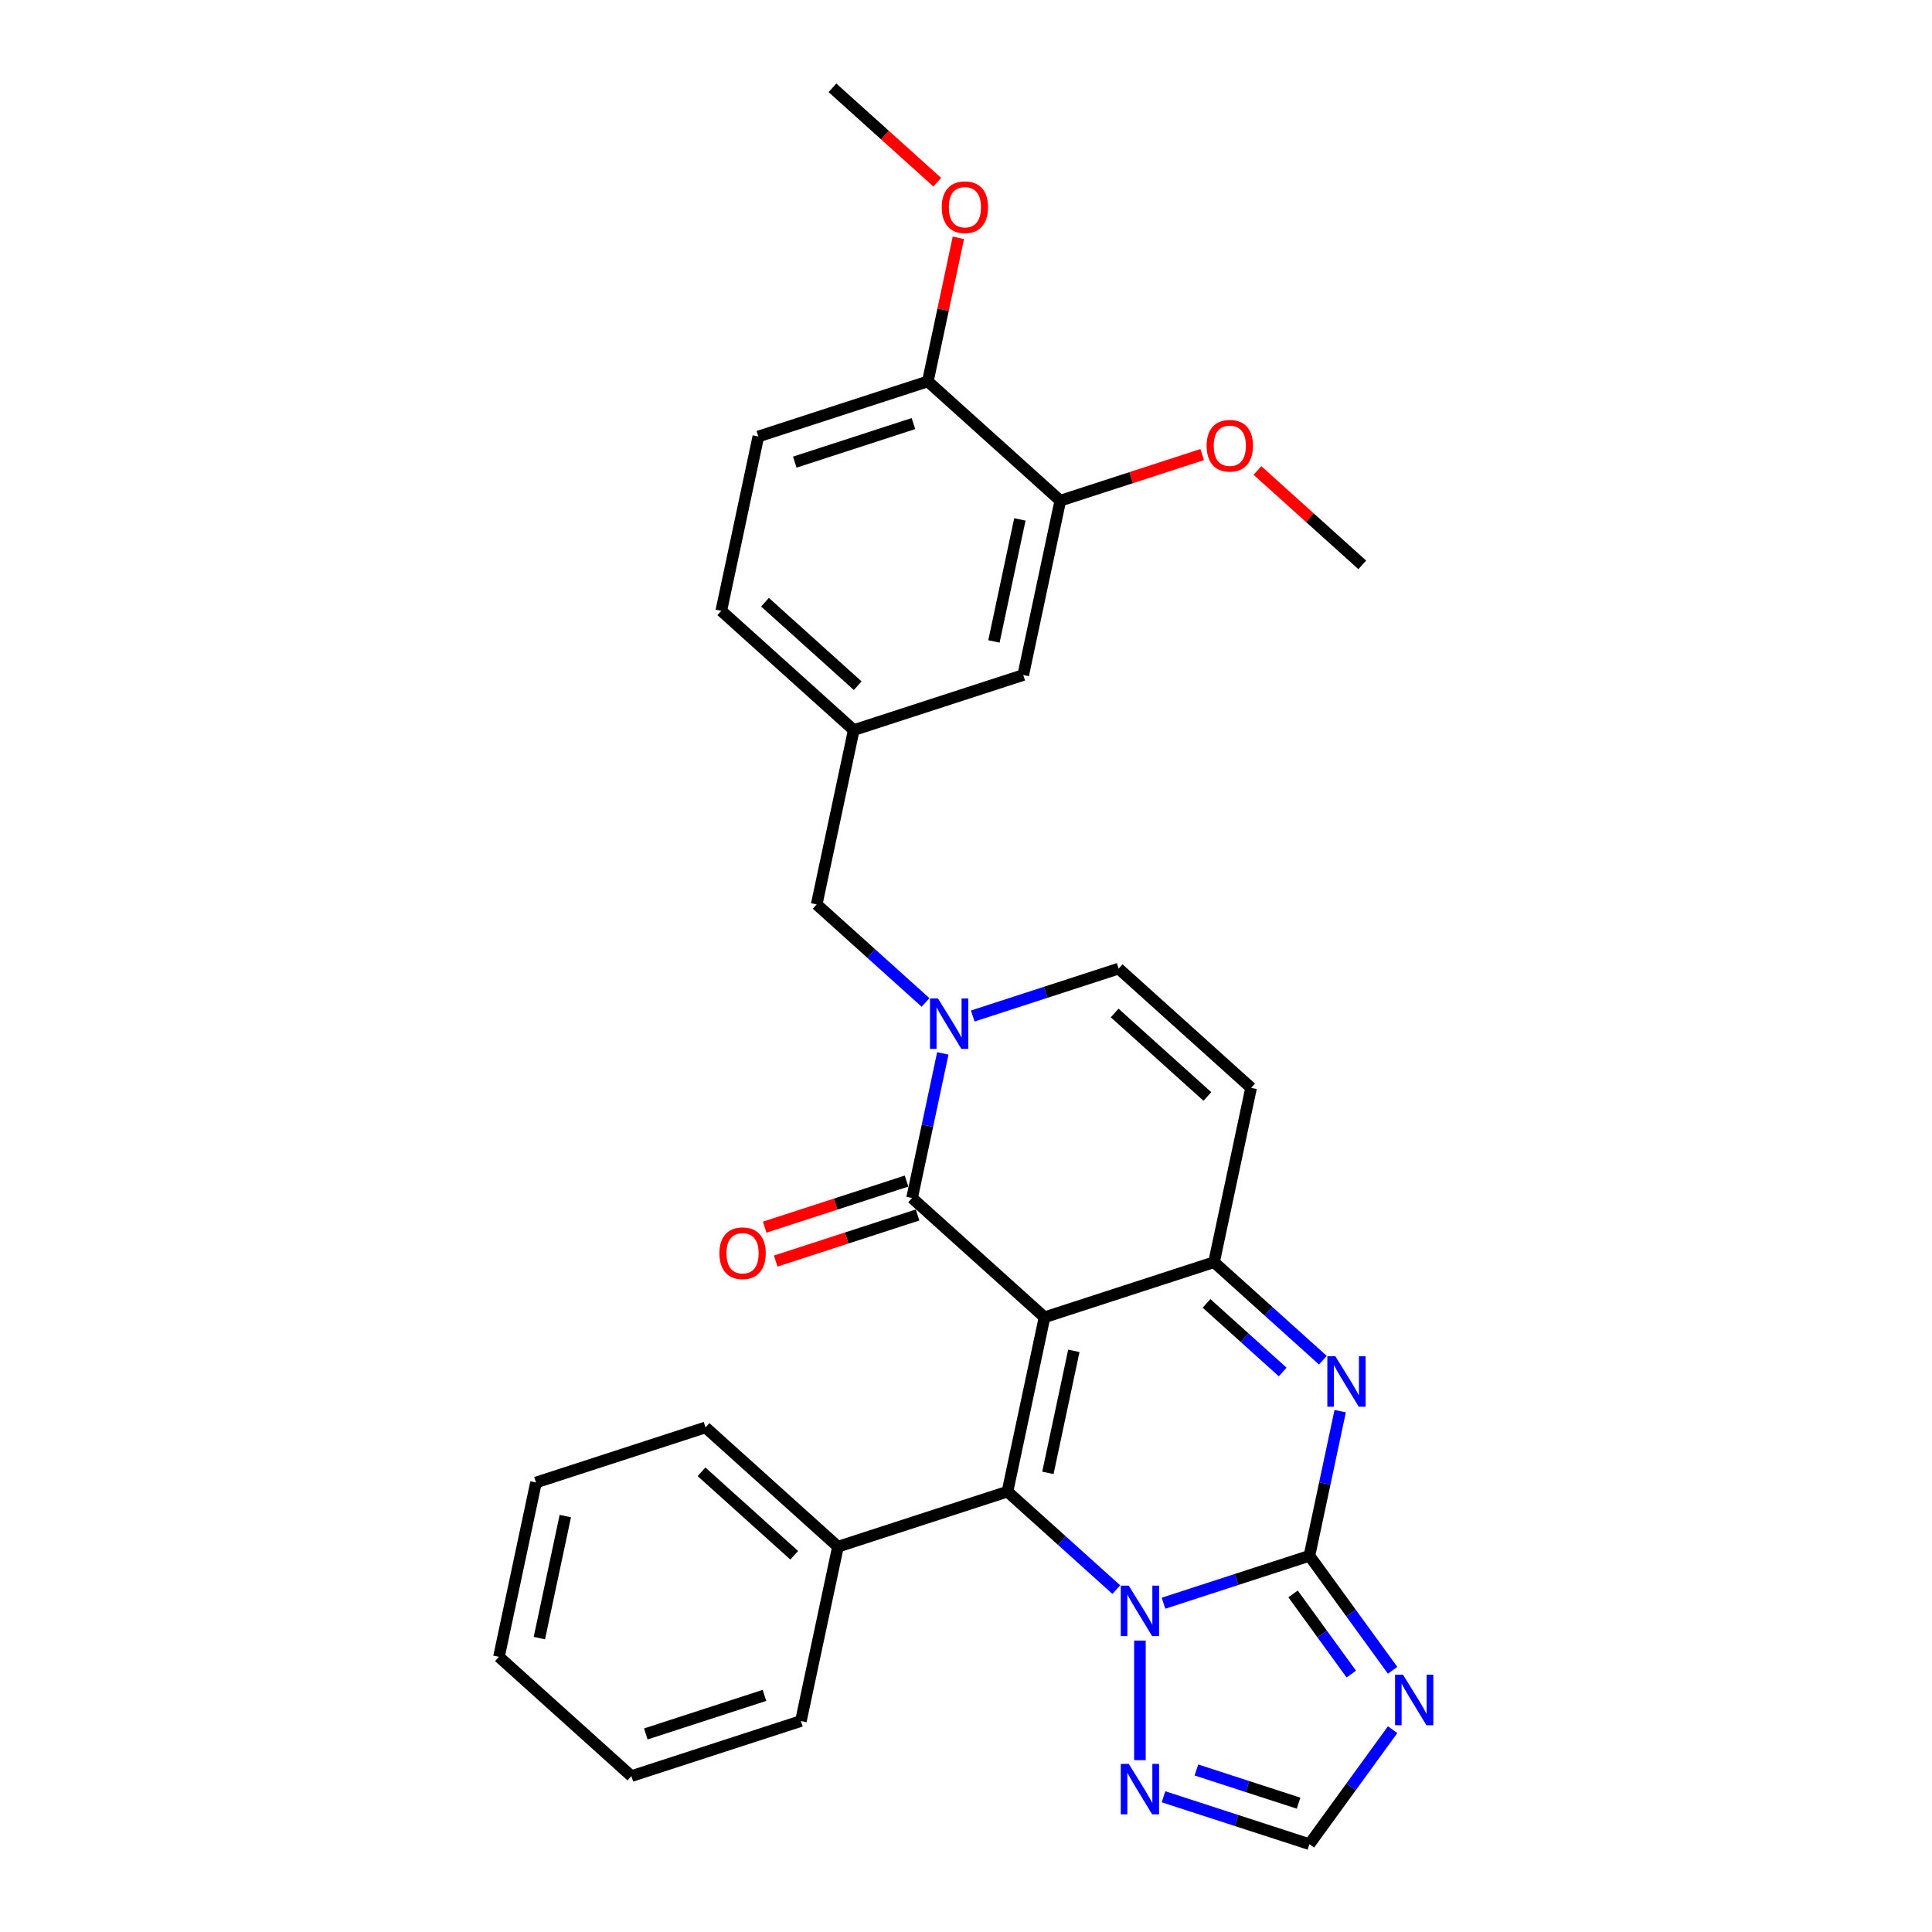 <?xml version='1.0' encoding='iso-8859-1'?>
<svg version='1.1' baseProfile='full'
              xmlns='http://www.w3.org/2000/svg'
                      xmlns:rdkit='http://www.rdkit.org/xml'
                      xmlns:xlink='http://www.w3.org/1999/xlink'
                  xml:space='preserve'
width='1000px' height='1000px' viewBox='0 0 1000 1000'>
<!-- END OF HEADER -->
<rect style='opacity:1.0;fill:#FFFFFF;stroke:none' width='1000' height='1000' x='0' y='0'> </rect>
<path class='bond-1' d='M 540.645,681.821 L 521.465,772.057' style='fill:none;fill-rule:evenodd;stroke:#000000;stroke-width:6px;stroke-linecap:butt;stroke-linejoin:miter;stroke-opacity:1' />
<path class='bond-1' d='M 555.815,699.193 L 542.389,762.358' style='fill:none;fill-rule:evenodd;stroke:#000000;stroke-width:6px;stroke-linecap:butt;stroke-linejoin:miter;stroke-opacity:1' />
<path class='bond-3' d='M 540.645,681.821 L 628.382,653.314' style='fill:none;fill-rule:evenodd;stroke:#000000;stroke-width:6px;stroke-linecap:butt;stroke-linejoin:miter;stroke-opacity:1' />
<path class='bond-4' d='M 540.645,681.821 L 472.088,620.092' style='fill:none;fill-rule:evenodd;stroke:#000000;stroke-width:6px;stroke-linecap:butt;stroke-linejoin:miter;stroke-opacity:1' />
<path class='bond-0' d='M 677.758,805.279 L 685.715,767.845' style='fill:none;fill-rule:evenodd;stroke:#000000;stroke-width:6px;stroke-linecap:butt;stroke-linejoin:miter;stroke-opacity:1' />
<path class='bond-0' d='M 685.715,767.845 L 693.672,730.412' style='fill:none;fill-rule:evenodd;stroke:#0000FF;stroke-width:6px;stroke-linecap:butt;stroke-linejoin:miter;stroke-opacity:1' />
<path class='bond-7' d='M 677.758,805.279 L 699.287,834.911' style='fill:none;fill-rule:evenodd;stroke:#000000;stroke-width:6px;stroke-linecap:butt;stroke-linejoin:miter;stroke-opacity:1' />
<path class='bond-7' d='M 699.287,834.911 L 720.816,864.543' style='fill:none;fill-rule:evenodd;stroke:#0000FF;stroke-width:6px;stroke-linecap:butt;stroke-linejoin:miter;stroke-opacity:1' />
<path class='bond-7' d='M 669.29,825.013 L 684.36,845.756' style='fill:none;fill-rule:evenodd;stroke:#000000;stroke-width:6px;stroke-linecap:butt;stroke-linejoin:miter;stroke-opacity:1' />
<path class='bond-7' d='M 684.36,845.756 L 699.431,866.498' style='fill:none;fill-rule:evenodd;stroke:#0000FF;stroke-width:6px;stroke-linecap:butt;stroke-linejoin:miter;stroke-opacity:1' />
<path class='bond-30' d='M 677.758,805.279 L 639.997,817.548' style='fill:none;fill-rule:evenodd;stroke:#000000;stroke-width:6px;stroke-linecap:butt;stroke-linejoin:miter;stroke-opacity:1' />
<path class='bond-30' d='M 639.997,817.548 L 602.235,829.817' style='fill:none;fill-rule:evenodd;stroke:#0000FF;stroke-width:6px;stroke-linecap:butt;stroke-linejoin:miter;stroke-opacity:1' />
<path class='bond-2' d='M 521.465,772.057 L 549.636,797.423' style='fill:none;fill-rule:evenodd;stroke:#000000;stroke-width:6px;stroke-linecap:butt;stroke-linejoin:miter;stroke-opacity:1' />
<path class='bond-2' d='M 549.636,797.423 L 577.807,822.788' style='fill:none;fill-rule:evenodd;stroke:#0000FF;stroke-width:6px;stroke-linecap:butt;stroke-linejoin:miter;stroke-opacity:1' />
<path class='bond-13' d='M 521.465,772.057 L 433.728,800.565' style='fill:none;fill-rule:evenodd;stroke:#000000;stroke-width:6px;stroke-linecap:butt;stroke-linejoin:miter;stroke-opacity:1' />
<path class='bond-8' d='M 590.021,849.155 L 590.021,911.053' style='fill:none;fill-rule:evenodd;stroke:#0000FF;stroke-width:6px;stroke-linecap:butt;stroke-linejoin:miter;stroke-opacity:1' />
<path class='bond-5' d='M 628.382,653.314 L 656.553,678.679' style='fill:none;fill-rule:evenodd;stroke:#000000;stroke-width:6px;stroke-linecap:butt;stroke-linejoin:miter;stroke-opacity:1' />
<path class='bond-5' d='M 656.553,678.679 L 684.724,704.045' style='fill:none;fill-rule:evenodd;stroke:#0000FF;stroke-width:6px;stroke-linecap:butt;stroke-linejoin:miter;stroke-opacity:1' />
<path class='bond-5' d='M 624.487,674.635 L 644.207,692.391' style='fill:none;fill-rule:evenodd;stroke:#000000;stroke-width:6px;stroke-linecap:butt;stroke-linejoin:miter;stroke-opacity:1' />
<path class='bond-5' d='M 644.207,692.391 L 663.927,710.146' style='fill:none;fill-rule:evenodd;stroke:#0000FF;stroke-width:6px;stroke-linecap:butt;stroke-linejoin:miter;stroke-opacity:1' />
<path class='bond-9' d='M 628.382,653.314 L 647.562,563.078' style='fill:none;fill-rule:evenodd;stroke:#000000;stroke-width:6px;stroke-linecap:butt;stroke-linejoin:miter;stroke-opacity:1' />
<path class='bond-6' d='M 472.088,620.092 L 480.045,582.659' style='fill:none;fill-rule:evenodd;stroke:#000000;stroke-width:6px;stroke-linecap:butt;stroke-linejoin:miter;stroke-opacity:1' />
<path class='bond-6' d='M 480.045,582.659 L 488.002,545.226' style='fill:none;fill-rule:evenodd;stroke:#0000FF;stroke-width:6px;stroke-linecap:butt;stroke-linejoin:miter;stroke-opacity:1' />
<path class='bond-15' d='M 469.237,611.319 L 432.519,623.25' style='fill:none;fill-rule:evenodd;stroke:#000000;stroke-width:6px;stroke-linecap:butt;stroke-linejoin:miter;stroke-opacity:1' />
<path class='bond-15' d='M 432.519,623.25 L 395.8,635.18' style='fill:none;fill-rule:evenodd;stroke:#FF0000;stroke-width:6px;stroke-linecap:butt;stroke-linejoin:miter;stroke-opacity:1' />
<path class='bond-15' d='M 474.939,628.866 L 438.22,640.797' style='fill:none;fill-rule:evenodd;stroke:#000000;stroke-width:6px;stroke-linecap:butt;stroke-linejoin:miter;stroke-opacity:1' />
<path class='bond-15' d='M 438.22,640.797 L 401.501,652.728' style='fill:none;fill-rule:evenodd;stroke:#FF0000;stroke-width:6px;stroke-linecap:butt;stroke-linejoin:miter;stroke-opacity:1' />
<path class='bond-10' d='M 503.483,525.888 L 541.244,513.618' style='fill:none;fill-rule:evenodd;stroke:#0000FF;stroke-width:6px;stroke-linecap:butt;stroke-linejoin:miter;stroke-opacity:1' />
<path class='bond-10' d='M 541.244,513.618 L 579.005,501.349' style='fill:none;fill-rule:evenodd;stroke:#000000;stroke-width:6px;stroke-linecap:butt;stroke-linejoin:miter;stroke-opacity:1' />
<path class='bond-12' d='M 479.054,518.859 L 450.883,493.493' style='fill:none;fill-rule:evenodd;stroke:#0000FF;stroke-width:6px;stroke-linecap:butt;stroke-linejoin:miter;stroke-opacity:1' />
<path class='bond-12' d='M 450.883,493.493 L 422.712,468.128' style='fill:none;fill-rule:evenodd;stroke:#000000;stroke-width:6px;stroke-linecap:butt;stroke-linejoin:miter;stroke-opacity:1' />
<path class='bond-32' d='M 720.816,895.281 L 699.287,924.913' style='fill:none;fill-rule:evenodd;stroke:#0000FF;stroke-width:6px;stroke-linecap:butt;stroke-linejoin:miter;stroke-opacity:1' />
<path class='bond-32' d='M 699.287,924.913 L 677.758,954.545' style='fill:none;fill-rule:evenodd;stroke:#000000;stroke-width:6px;stroke-linecap:butt;stroke-linejoin:miter;stroke-opacity:1' />
<path class='bond-11' d='M 602.235,930.007 L 639.997,942.276' style='fill:none;fill-rule:evenodd;stroke:#0000FF;stroke-width:6px;stroke-linecap:butt;stroke-linejoin:miter;stroke-opacity:1' />
<path class='bond-11' d='M 639.997,942.276 L 677.758,954.545' style='fill:none;fill-rule:evenodd;stroke:#000000;stroke-width:6px;stroke-linecap:butt;stroke-linejoin:miter;stroke-opacity:1' />
<path class='bond-11' d='M 619.265,916.14 L 645.698,924.729' style='fill:none;fill-rule:evenodd;stroke:#0000FF;stroke-width:6px;stroke-linecap:butt;stroke-linejoin:miter;stroke-opacity:1' />
<path class='bond-11' d='M 645.698,924.729 L 672.131,933.317' style='fill:none;fill-rule:evenodd;stroke:#000000;stroke-width:6px;stroke-linecap:butt;stroke-linejoin:miter;stroke-opacity:1' />
<path class='bond-31' d='M 647.562,563.078 L 579.005,501.349' style='fill:none;fill-rule:evenodd;stroke:#000000;stroke-width:6px;stroke-linecap:butt;stroke-linejoin:miter;stroke-opacity:1' />
<path class='bond-31' d='M 624.933,567.53 L 576.943,524.32' style='fill:none;fill-rule:evenodd;stroke:#000000;stroke-width:6px;stroke-linecap:butt;stroke-linejoin:miter;stroke-opacity:1' />
<path class='bond-18' d='M 422.712,468.128 L 441.892,377.892' style='fill:none;fill-rule:evenodd;stroke:#000000;stroke-width:6px;stroke-linecap:butt;stroke-linejoin:miter;stroke-opacity:1' />
<path class='bond-23' d='M 433.728,800.565 L 365.171,738.836' style='fill:none;fill-rule:evenodd;stroke:#000000;stroke-width:6px;stroke-linecap:butt;stroke-linejoin:miter;stroke-opacity:1' />
<path class='bond-23' d='M 411.098,805.017 L 363.109,761.807' style='fill:none;fill-rule:evenodd;stroke:#000000;stroke-width:6px;stroke-linecap:butt;stroke-linejoin:miter;stroke-opacity:1' />
<path class='bond-24' d='M 433.728,800.565 L 414.547,890.801' style='fill:none;fill-rule:evenodd;stroke:#000000;stroke-width:6px;stroke-linecap:butt;stroke-linejoin:miter;stroke-opacity:1' />
<path class='bond-14' d='M 548.809,259.148 L 529.629,349.384' style='fill:none;fill-rule:evenodd;stroke:#000000;stroke-width:6px;stroke-linecap:butt;stroke-linejoin:miter;stroke-opacity:1' />
<path class='bond-14' d='M 527.885,268.847 L 514.459,332.013' style='fill:none;fill-rule:evenodd;stroke:#000000;stroke-width:6px;stroke-linecap:butt;stroke-linejoin:miter;stroke-opacity:1' />
<path class='bond-21' d='M 548.809,259.148 L 585.528,247.217' style='fill:none;fill-rule:evenodd;stroke:#000000;stroke-width:6px;stroke-linecap:butt;stroke-linejoin:miter;stroke-opacity:1' />
<path class='bond-21' d='M 585.528,247.217 L 622.247,235.287' style='fill:none;fill-rule:evenodd;stroke:#FF0000;stroke-width:6px;stroke-linecap:butt;stroke-linejoin:miter;stroke-opacity:1' />
<path class='bond-34' d='M 548.809,259.148 L 480.253,197.419' style='fill:none;fill-rule:evenodd;stroke:#000000;stroke-width:6px;stroke-linecap:butt;stroke-linejoin:miter;stroke-opacity:1' />
<path class='bond-16' d='M 480.253,197.419 L 392.516,225.927' style='fill:none;fill-rule:evenodd;stroke:#000000;stroke-width:6px;stroke-linecap:butt;stroke-linejoin:miter;stroke-opacity:1' />
<path class='bond-16' d='M 472.794,219.243 L 411.378,239.198' style='fill:none;fill-rule:evenodd;stroke:#000000;stroke-width:6px;stroke-linecap:butt;stroke-linejoin:miter;stroke-opacity:1' />
<path class='bond-22' d='M 480.253,197.419 L 488.151,160.263' style='fill:none;fill-rule:evenodd;stroke:#000000;stroke-width:6px;stroke-linecap:butt;stroke-linejoin:miter;stroke-opacity:1' />
<path class='bond-22' d='M 488.151,160.263 L 496.049,123.106' style='fill:none;fill-rule:evenodd;stroke:#FF0000;stroke-width:6px;stroke-linecap:butt;stroke-linejoin:miter;stroke-opacity:1' />
<path class='bond-17' d='M 529.629,349.384 L 441.892,377.892' style='fill:none;fill-rule:evenodd;stroke:#000000;stroke-width:6px;stroke-linecap:butt;stroke-linejoin:miter;stroke-opacity:1' />
<path class='bond-20' d='M 441.892,377.892 L 373.336,316.163' style='fill:none;fill-rule:evenodd;stroke:#000000;stroke-width:6px;stroke-linecap:butt;stroke-linejoin:miter;stroke-opacity:1' />
<path class='bond-20' d='M 443.954,354.921 L 395.965,311.711' style='fill:none;fill-rule:evenodd;stroke:#000000;stroke-width:6px;stroke-linecap:butt;stroke-linejoin:miter;stroke-opacity:1' />
<path class='bond-19' d='M 392.516,225.927 L 373.336,316.163' style='fill:none;fill-rule:evenodd;stroke:#000000;stroke-width:6px;stroke-linecap:butt;stroke-linejoin:miter;stroke-opacity:1' />
<path class='bond-25' d='M 650.845,243.515 L 677.974,267.942' style='fill:none;fill-rule:evenodd;stroke:#FF0000;stroke-width:6px;stroke-linecap:butt;stroke-linejoin:miter;stroke-opacity:1' />
<path class='bond-25' d='M 677.974,267.942 L 705.103,292.369' style='fill:none;fill-rule:evenodd;stroke:#000000;stroke-width:6px;stroke-linecap:butt;stroke-linejoin:miter;stroke-opacity:1' />
<path class='bond-26' d='M 485.134,94.308 L 458.005,69.881' style='fill:none;fill-rule:evenodd;stroke:#FF0000;stroke-width:6px;stroke-linecap:butt;stroke-linejoin:miter;stroke-opacity:1' />
<path class='bond-26' d='M 458.005,69.881 L 430.876,45.455' style='fill:none;fill-rule:evenodd;stroke:#000000;stroke-width:6px;stroke-linecap:butt;stroke-linejoin:miter;stroke-opacity:1' />
<path class='bond-28' d='M 365.171,738.836 L 277.434,767.344' style='fill:none;fill-rule:evenodd;stroke:#000000;stroke-width:6px;stroke-linecap:butt;stroke-linejoin:miter;stroke-opacity:1' />
<path class='bond-27' d='M 414.547,890.801 L 326.81,919.308' style='fill:none;fill-rule:evenodd;stroke:#000000;stroke-width:6px;stroke-linecap:butt;stroke-linejoin:miter;stroke-opacity:1' />
<path class='bond-27' d='M 395.685,877.53 L 334.27,897.485' style='fill:none;fill-rule:evenodd;stroke:#000000;stroke-width:6px;stroke-linecap:butt;stroke-linejoin:miter;stroke-opacity:1' />
<path class='bond-29' d='M 326.81,919.308 L 258.254,857.58' style='fill:none;fill-rule:evenodd;stroke:#000000;stroke-width:6px;stroke-linecap:butt;stroke-linejoin:miter;stroke-opacity:1' />
<path class='bond-33' d='M 277.434,767.344 L 258.254,857.58' style='fill:none;fill-rule:evenodd;stroke:#000000;stroke-width:6px;stroke-linecap:butt;stroke-linejoin:miter;stroke-opacity:1' />
<path class='bond-33' d='M 292.604,784.715 L 279.178,847.88' style='fill:none;fill-rule:evenodd;stroke:#000000;stroke-width:6px;stroke-linecap:butt;stroke-linejoin:miter;stroke-opacity:1' />
<path  class='atom-3' d='M 584.246 820.723
L 592.807 834.561
Q 593.656 835.926, 595.021 838.399
Q 596.387 840.871, 596.46 841.019
L 596.46 820.723
L 599.929 820.723
L 599.929 846.849
L 596.35 846.849
L 587.161 831.72
Q 586.091 829.948, 584.947 827.919
Q 583.84 825.889, 583.508 825.262
L 583.508 846.849
L 580.113 846.849
L 580.113 820.723
L 584.246 820.723
' fill='#0000FF'/>
<path  class='atom-6' d='M 691.163 701.979
L 699.724 715.817
Q 700.573 717.183, 701.938 719.655
Q 703.304 722.127, 703.378 722.275
L 703.378 701.979
L 706.846 701.979
L 706.846 728.105
L 703.267 728.105
L 694.079 712.976
Q 693.008 711.205, 691.865 709.175
Q 690.758 707.146, 690.425 706.518
L 690.425 728.105
L 687.031 728.105
L 687.031 701.979
L 691.163 701.979
' fill='#0000FF'/>
<path  class='atom-7' d='M 485.494 516.793
L 494.055 530.631
Q 494.903 531.997, 496.269 534.469
Q 497.634 536.941, 497.708 537.089
L 497.708 516.793
L 501.176 516.793
L 501.176 542.919
L 497.597 542.919
L 488.409 527.79
Q 487.339 526.019, 486.195 523.989
Q 485.088 521.96, 484.756 521.332
L 484.756 542.919
L 481.361 542.919
L 481.361 516.793
L 485.494 516.793
' fill='#0000FF'/>
<path  class='atom-8' d='M 726.208 866.849
L 734.769 880.687
Q 735.617 882.052, 736.983 884.525
Q 738.348 886.997, 738.422 887.145
L 738.422 866.849
L 741.89 866.849
L 741.89 892.975
L 738.311 892.975
L 729.123 877.846
Q 728.053 876.074, 726.909 874.045
Q 725.802 872.015, 725.47 871.388
L 725.47 892.975
L 722.075 892.975
L 722.075 866.849
L 726.208 866.849
' fill='#0000FF'/>
<path  class='atom-9' d='M 584.246 912.975
L 592.807 926.813
Q 593.656 928.178, 595.021 930.651
Q 596.387 933.123, 596.46 933.271
L 596.46 912.975
L 599.929 912.975
L 599.929 939.101
L 596.35 939.101
L 587.161 923.972
Q 586.091 922.2, 584.947 920.171
Q 583.84 918.141, 583.508 917.514
L 583.508 939.101
L 580.113 939.101
L 580.113 912.975
L 584.246 912.975
' fill='#0000FF'/>
<path  class='atom-16' d='M 372.359 648.674
Q 372.359 642.401, 375.458 638.895
Q 378.558 635.389, 384.351 635.389
Q 390.145 635.389, 393.244 638.895
Q 396.344 642.401, 396.344 648.674
Q 396.344 655.021, 393.208 658.637
Q 390.071 662.216, 384.351 662.216
Q 378.595 662.216, 375.458 658.637
Q 372.359 655.058, 372.359 648.674
M 384.351 659.264
Q 388.337 659.264, 390.477 656.607
Q 392.654 653.914, 392.654 648.674
Q 392.654 643.545, 390.477 640.961
Q 388.337 638.342, 384.351 638.342
Q 380.366 638.342, 378.189 640.925
Q 376.049 643.508, 376.049 648.674
Q 376.049 653.951, 378.189 656.607
Q 380.366 659.264, 384.351 659.264
' fill='#FF0000'/>
<path  class='atom-22' d='M 624.553 230.714
Q 624.553 224.441, 627.653 220.936
Q 630.753 217.43, 636.546 217.43
Q 642.34 217.43, 645.439 220.936
Q 648.539 224.441, 648.539 230.714
Q 648.539 237.061, 645.402 240.678
Q 642.266 244.257, 636.546 244.257
Q 630.79 244.257, 627.653 240.678
Q 624.553 237.098, 624.553 230.714
M 636.546 241.305
Q 640.532 241.305, 642.672 238.648
Q 644.849 235.954, 644.849 230.714
Q 644.849 225.585, 642.672 223.002
Q 640.532 220.382, 636.546 220.382
Q 632.561 220.382, 630.384 222.965
Q 628.244 225.548, 628.244 230.714
Q 628.244 235.991, 630.384 238.648
Q 632.561 241.305, 636.546 241.305
' fill='#FF0000'/>
<path  class='atom-23' d='M 487.44 107.257
Q 487.44 100.984, 490.54 97.478
Q 493.64 93.973, 499.433 93.973
Q 505.226 93.973, 508.326 97.478
Q 511.426 100.984, 511.426 107.257
Q 511.426 113.604, 508.289 117.22
Q 505.153 120.8, 499.433 120.8
Q 493.676 120.8, 490.54 117.22
Q 487.44 113.641, 487.44 107.257
M 499.433 117.848
Q 503.418 117.848, 505.559 115.191
Q 507.736 112.497, 507.736 107.257
Q 507.736 102.128, 505.559 99.545
Q 503.418 96.925, 499.433 96.925
Q 495.448 96.925, 493.271 99.508
Q 491.13 102.091, 491.13 107.257
Q 491.13 112.534, 493.271 115.191
Q 495.448 117.848, 499.433 117.848
' fill='#FF0000'/>
</svg>
